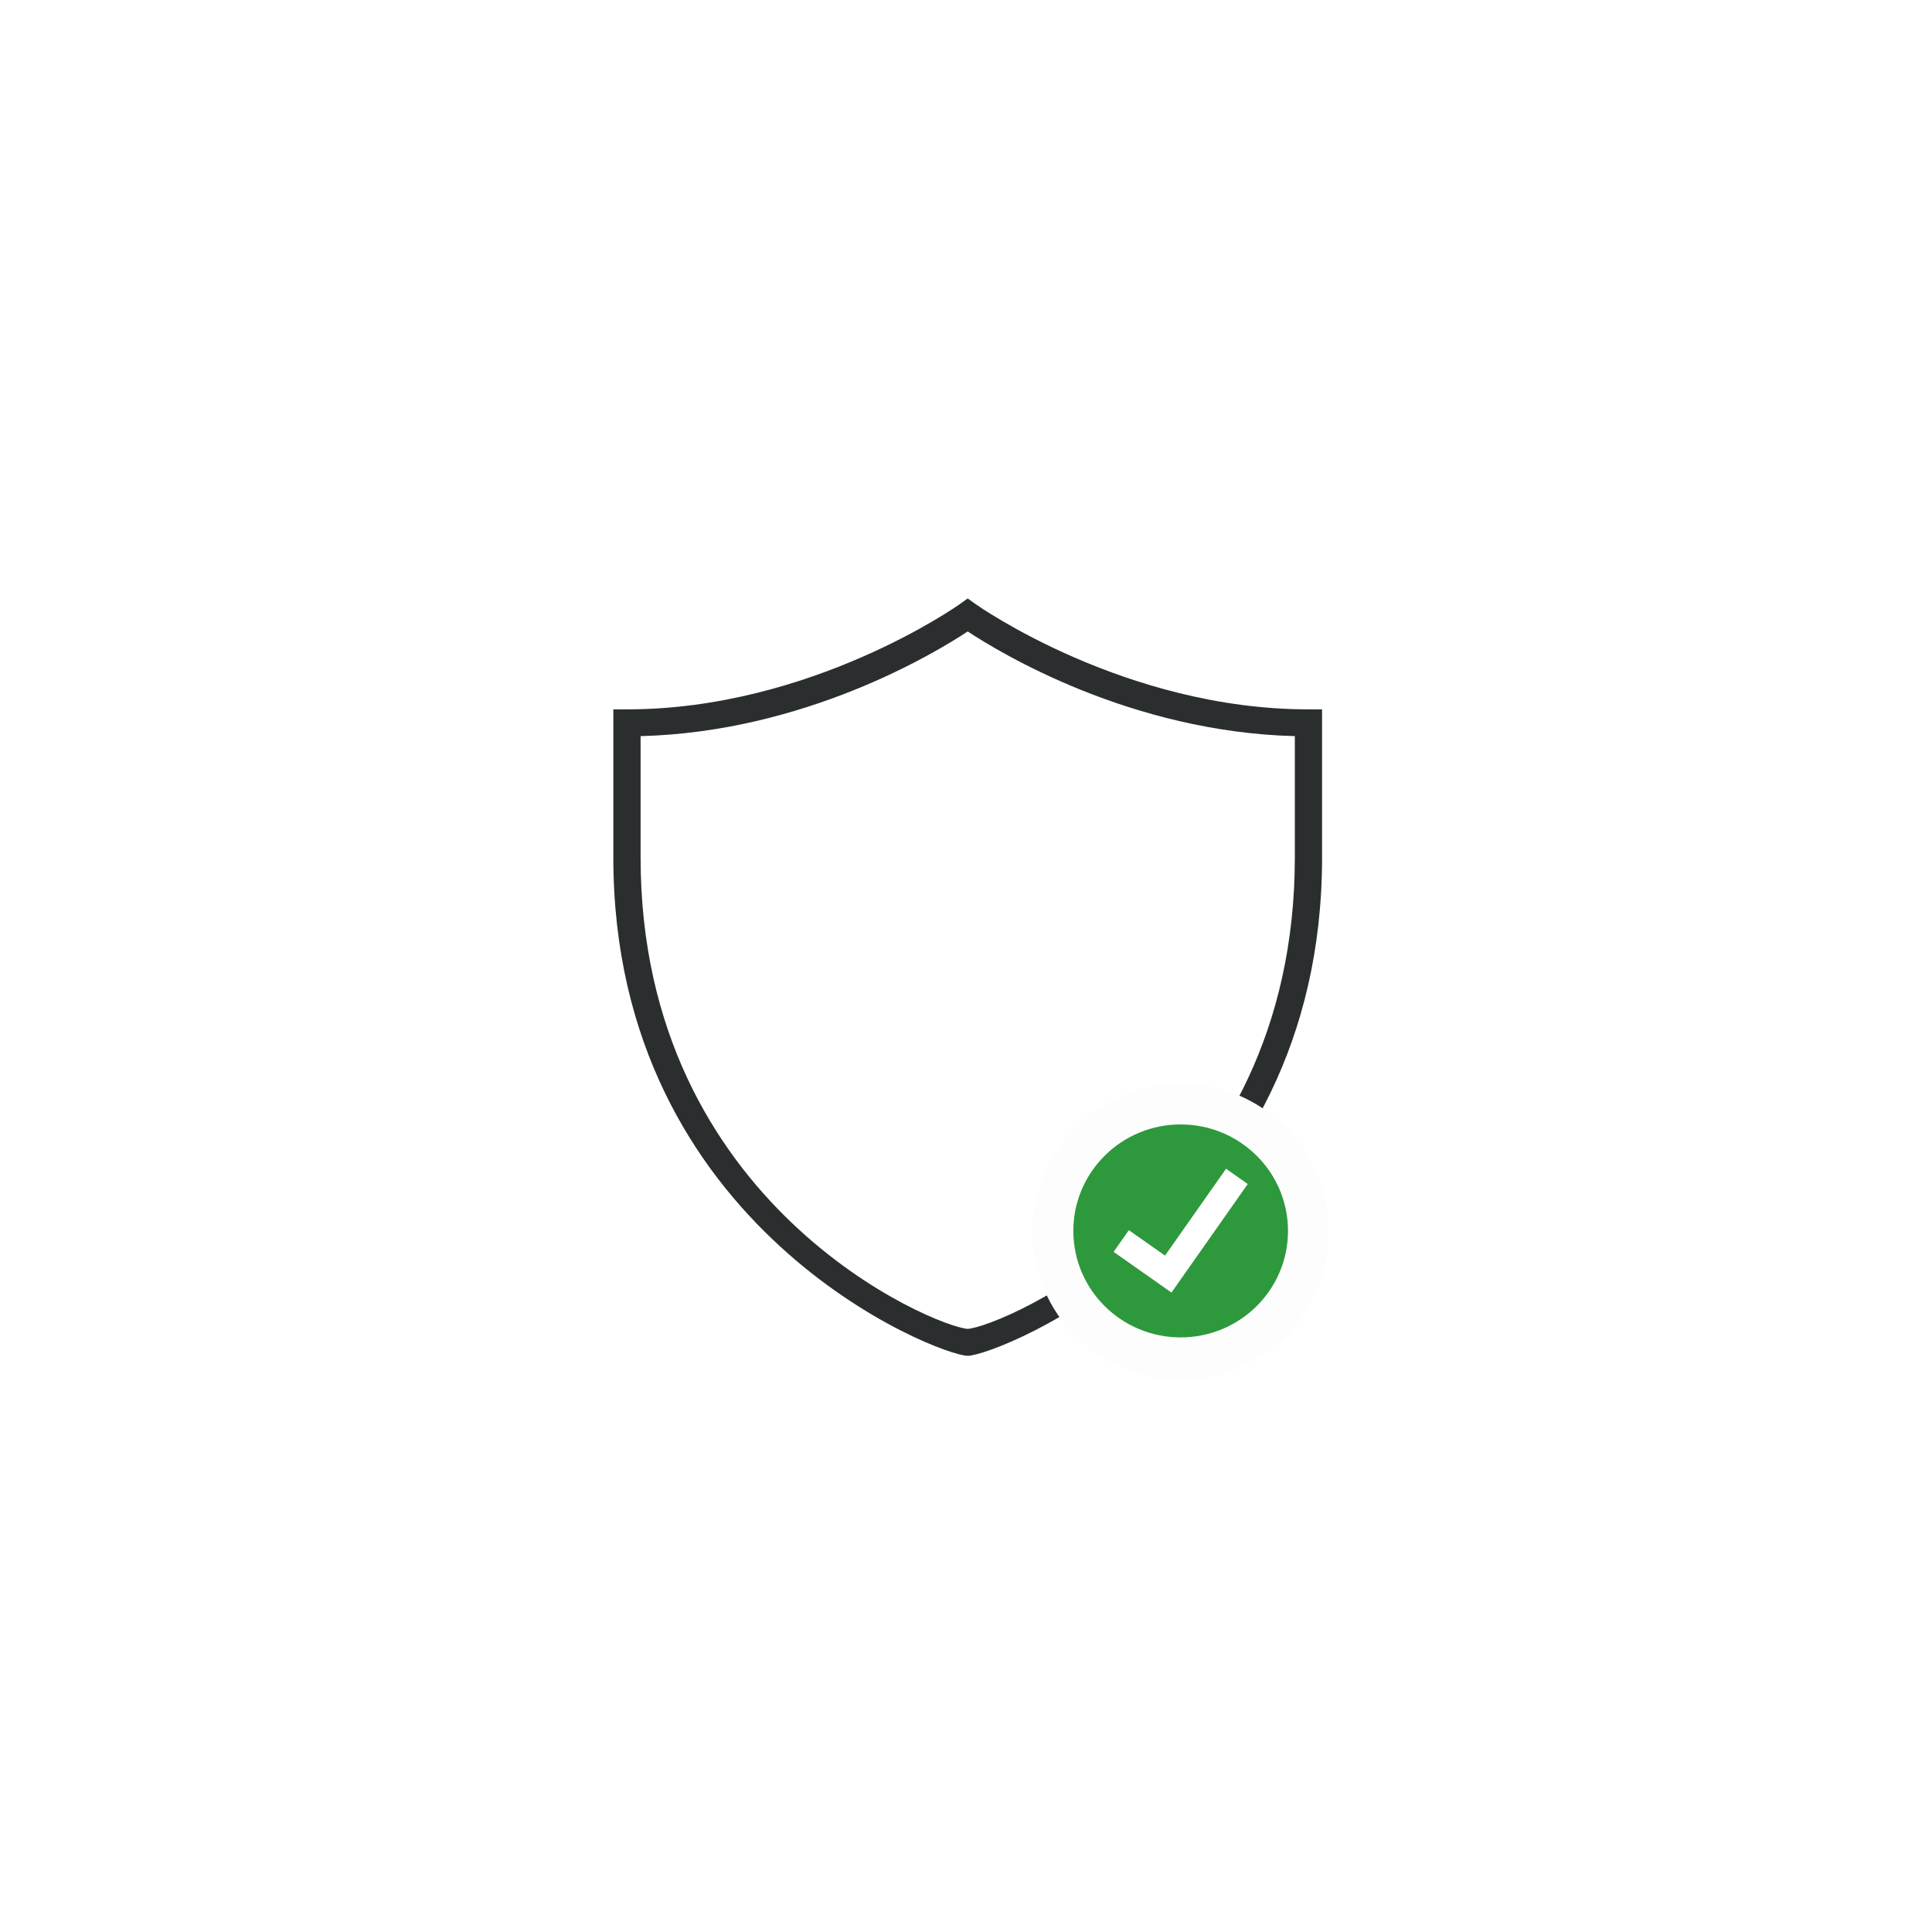 <svg width="189" height="189" viewBox="0 0 189 189" fill="none" xmlns="http://www.w3.org/2000/svg">
<g clip-path="url(#clip0_404_570)">
<g filter="url(#filter0_d_404_570)">
<circle cx="94.5" cy="94.5" r="78.5" fill="white"/>
</g>
<mask id="mask0_404_570" style="mask-type:luminance" maskUnits="userSpaceOnUse" x="17" y="37" width="150" height="130">
<path d="M17 37.807H167V166.765H17V37.807Z" fill="white"/>
</mask>
<g mask="url(#mask0_404_570)">
<path d="M126.668 83.886C126.668 117.957 97.852 129.795 94.667 129.999C91.483 129.795 62.667 117.957 62.667 83.886V72.013C78.701 71.6 91.424 63.914 94.667 61.773C97.911 63.914 110.633 71.6 126.668 72.013V83.886ZM128 69.394C110.009 69.394 95.595 59.207 95.451 59.106L94.667 58.543L93.884 59.106C93.74 59.207 79.325 69.394 61.333 69.394H60V83.886C60 120.271 91.859 132.633 94.667 132.633C97.476 132.633 129.333 120.271 129.333 83.886V69.394H128Z" fill="#2A2E2F"/>
</g>
<circle cx="115.5" cy="120.5" r="14.5" fill="#FDFDFD"/>
<path d="M126 120.416C126 126.168 121.299 130.832 115.5 130.832C109.701 130.832 105 126.168 105 120.416C105 114.663 109.701 110 115.5 110C121.299 110 126 114.663 126 120.416Z" fill="#2D993C"/>
<g clip-path="url(#clip1_404_570)">
<path d="M119.939 114.335L122.062 115.828L114.6 126.446L112.477 124.953L108.938 122.466L110.43 120.342L113.969 122.83L119.939 114.335Z" fill="white"/>
</g>
</g>
<defs>
<filter id="filter0_d_404_570" x="0" y="8" width="189" height="189" filterUnits="userSpaceOnUse" color-interpolation-filters="sRGB">
<feFlood flood-opacity="0" result="BackgroundImageFix"/>
<feColorMatrix in="SourceAlpha" type="matrix" values="0 0 0 0 0 0 0 0 0 0 0 0 0 0 0 0 0 0 127 0" result="hardAlpha"/>
<feOffset dy="8"/>
<feGaussianBlur stdDeviation="8"/>
<feComposite in2="hardAlpha" operator="out"/>
<feColorMatrix type="matrix" values="0 0 0 0 0 0 0 0 0 0 0 0 0 0 0 0 0 0 0.1 0"/>
<feBlend mode="normal" in2="BackgroundImageFix" result="effect1_dropShadow_404_570"/>
<feBlend mode="normal" in="SourceGraphic" in2="effect1_dropShadow_404_570" result="shape"/>
</filter>
<clipPath id="clip0_404_570">
<rect width="189" height="189" fill="white"/>
</clipPath>
<clipPath id="clip1_404_570">
<rect width="13.125" height="13.125" fill="white" transform="translate(108.938 113.828)"/>
</clipPath>
</defs>
</svg>
